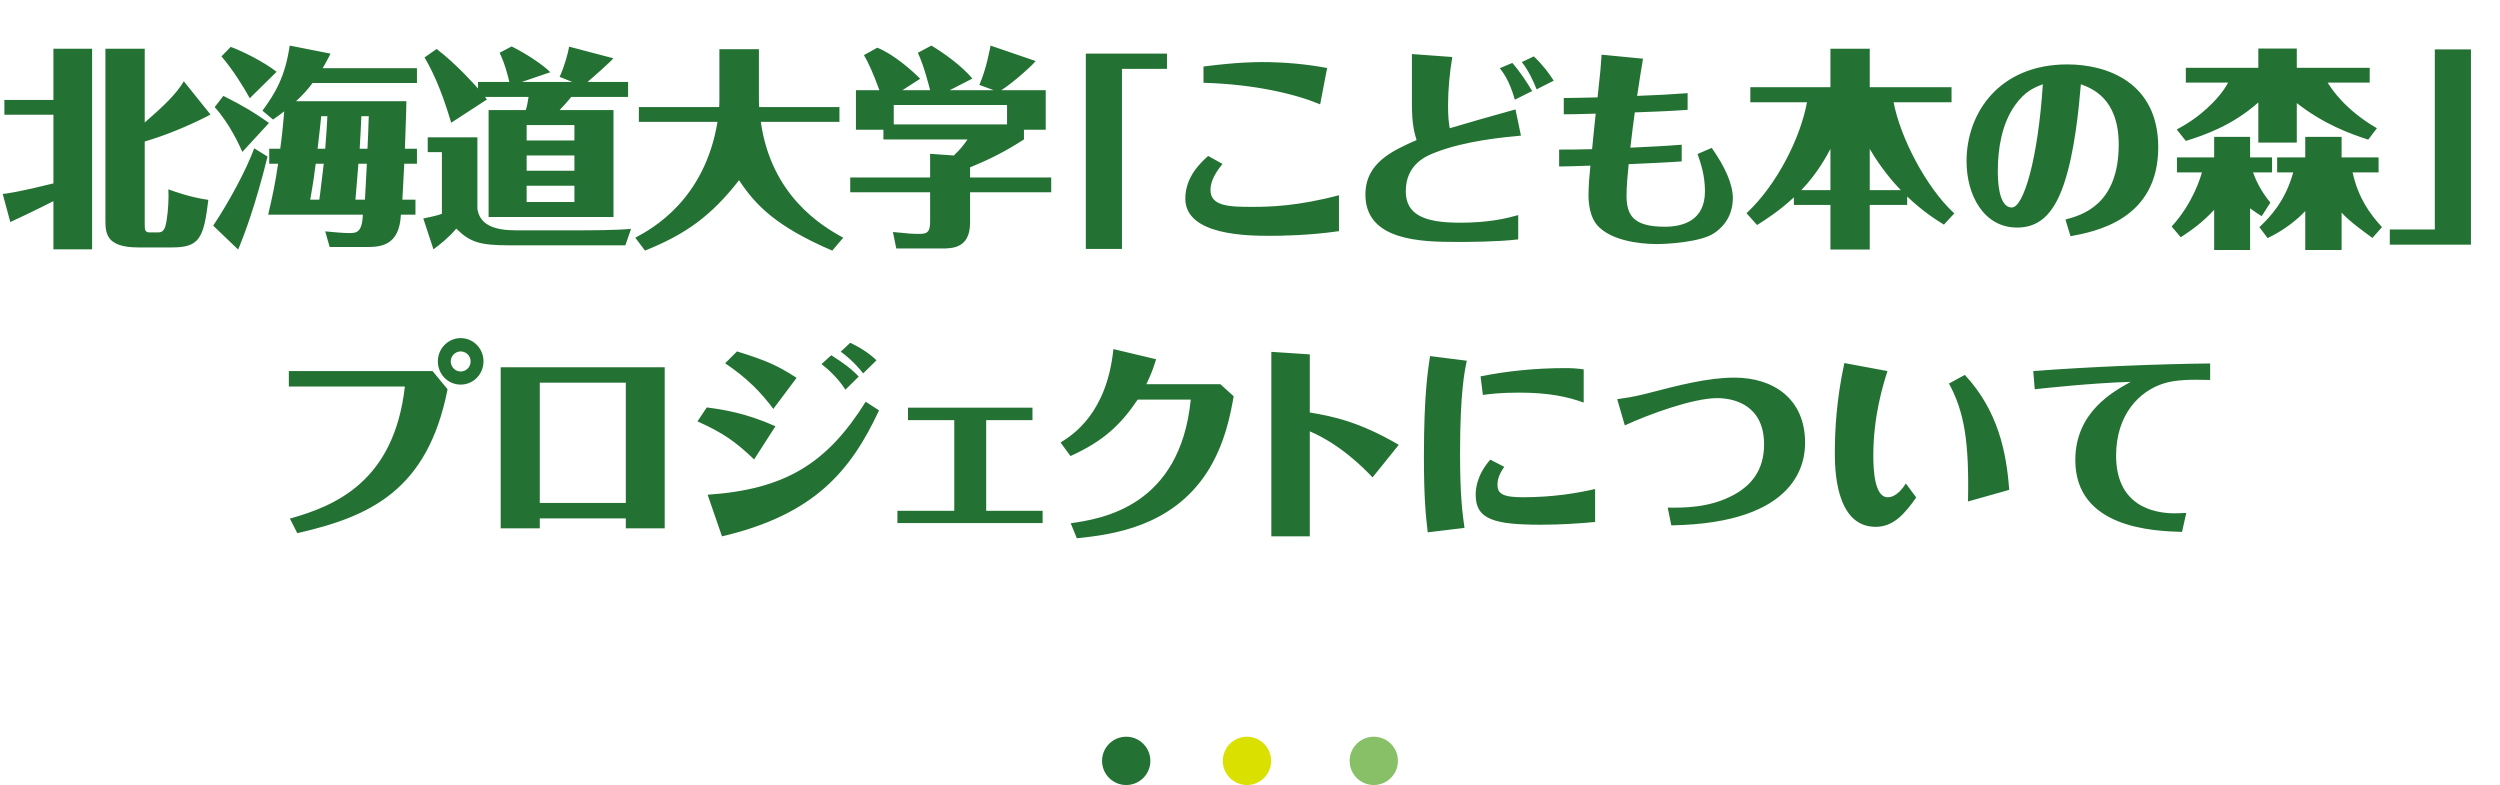 <svg width="414" height="130" viewBox="0 0 414 130" fill="none" xmlns="http://www.w3.org/2000/svg">
<path d="M8.847 16.545V8.075H15.252V41.29H8.847V33.31C6.677 34.43 1.987 36.67 1.707 36.775L0.447 32.12C0.902 32.085 3.107 31.805 8.847 30.37V18.995H0.727V16.545H8.847ZM30.442 13.465L34.852 18.96C34.712 19.03 34.327 19.24 34.152 19.345C30.862 20.99 27.467 22.39 23.967 23.44V37.02C23.967 38.07 23.967 38.49 24.842 38.49H26.172C27.012 38.49 27.362 38.035 27.607 36.39C27.852 34.885 27.957 32.89 27.887 31.35C28.797 31.7 31.527 32.68 34.502 33.1C33.732 39.47 33.032 40.975 28.482 40.975H22.917C17.457 40.975 17.457 38.525 17.457 36.32V8.075H23.967V20.29C27.187 17.49 29.182 15.565 30.442 13.465ZM49.027 16.755H67.297C67.297 18.015 67.087 23.51 67.052 24.63H69.047V27.115H66.947C66.912 27.64 66.632 32.995 66.632 33.065H68.802V35.55H66.387C66.142 40.8 62.922 40.905 60.612 40.905H54.592L53.857 38.315C55.397 38.455 56.797 38.595 57.812 38.595C58.932 38.595 59.982 38.595 60.087 35.55H44.407C45.072 32.75 45.632 30.125 46.052 27.115H44.582V24.63H46.402C46.612 23.195 46.822 21.41 47.067 18.435C46.402 18.96 45.877 19.345 45.212 19.8L43.462 18.33C45.632 15.355 47.207 12.73 47.977 7.55L54.732 8.88C54.522 9.37 53.647 10.945 53.437 11.295H69.047V13.745H51.757C51.127 14.62 50.147 15.74 49.027 16.755ZM52.597 24.63H53.857C53.962 23.195 54.172 20.605 54.207 19.24H53.192C53.087 20.22 52.982 21.41 52.597 24.63ZM59.562 24.63H60.857C60.892 23.79 61.067 20.01 61.067 19.24H59.842C59.772 21.025 59.632 23.58 59.562 24.63ZM53.612 27.115H52.282C52.107 28.55 51.897 30.09 51.372 33.065H52.877C52.982 32.505 53.472 28.2 53.612 27.115ZM60.752 27.115H59.352C59.282 27.955 58.932 32.12 58.862 33.065H60.437C60.437 33.065 60.717 27.745 60.752 27.115ZM42.097 24.56L44.302 25.925C42.307 34.045 40.382 39.085 39.437 41.325L35.307 37.37C38.002 33.31 40.802 28.095 42.097 24.56ZM45.807 11.89L41.362 16.265C40.347 14.41 38.562 11.54 36.672 9.335L38.212 7.76C40.242 8.53 43.532 10.14 45.807 11.89ZM44.547 20.36L40.137 25.155C39.647 24.07 38.072 20.535 35.552 17.735L36.987 15.88C40.277 17.525 42.132 18.645 44.547 20.36ZM79.162 14.655V13.57H84.342C84.167 12.765 83.642 10.595 82.732 8.74L84.727 7.69C87.002 8.81 89.907 10.7 91.132 11.96L86.407 13.57H94.772L92.672 12.73C93.442 11.12 94.107 8.67 94.247 7.725L101.562 9.65C101.457 9.93 97.782 13.185 97.292 13.57H104.012V16.055H94.597C93.967 16.86 92.952 17.945 92.672 18.225H101.597V35.935H80.912V18.225H87.072C87.317 17.42 87.387 16.965 87.527 16.055H80.317C80.422 16.195 80.527 16.335 80.632 16.475L74.717 20.325C73.562 16.44 72.232 12.8 70.307 9.51L72.302 8.11C75.592 10.595 78.917 14.375 79.162 14.655ZM95.122 25.75H87.212V28.27H95.122V25.75ZM87.212 23.265H95.122V20.71H87.212V23.265ZM95.122 30.755H87.212V33.45H95.122V30.755ZM70.832 22.74H79.057V34.605C79.477 37.3 81.962 38.14 85.392 38.14H95.857C97.467 38.14 102.052 38.14 104.502 37.895L103.557 40.625H84.482C79.512 40.625 77.902 40.17 75.557 37.86C74.297 39.365 72.862 40.485 71.777 41.29L70.097 36.18C70.832 36.04 72.582 35.655 73.177 35.41V25.19H70.832V22.74ZM119.132 16.755V8.145H125.677V16.615C125.677 17.105 125.712 17.42 125.712 17.735H139.012V20.185H125.992C127.707 32.33 135.967 37.37 139.642 39.365L137.822 41.5C128.512 37.51 125.117 33.975 122.387 29.845C117.767 35.76 113.602 38.77 106.812 41.5L105.202 39.365C108.037 37.86 116.682 33.1 118.817 20.185H105.797V17.735H119.097C119.097 17.42 119.132 17.315 119.132 16.755ZM146.292 21.48H141.742V14.935H145.627C144.577 12.065 143.842 10.455 143.072 9.125L145.277 7.9C148.042 8.985 151.227 11.855 152.382 13.045L149.442 14.935H154.027C153.922 14.55 153.082 11.05 151.997 8.74L154.237 7.55C156.232 8.74 159.207 10.84 161.027 13.01L157.282 14.935H164.562L162.182 14.06C163.337 11.435 163.932 8.11 164.037 7.55L171.492 10.105C171.142 10.665 167.852 13.64 165.822 14.935H173.172V21.48H169.567V23.09C166.452 25.085 164.142 26.275 160.642 27.71V29.39H174.082V31.84H160.642V36.88C160.642 41.15 157.667 41.15 155.882 41.15H148.427L147.867 38.42C150.282 38.665 151.087 38.735 152.172 38.735C153.502 38.735 154.027 38.49 154.027 36.74V31.84H140.797V29.39H154.027V25.47L157.947 25.75C158.857 24.91 159.592 24.035 160.222 23.09H146.292V21.48ZM148.007 17.385V20.605H166.767V17.385H148.007ZM179.811 8.88H193.251V11.4H185.796V41.22H179.811V8.88ZM219.773 11.26L218.618 17.28C214.803 15.67 208.048 13.955 199.298 13.71V11.015C204.898 10.28 208.153 10.28 208.958 10.28C212.598 10.28 216.203 10.595 219.773 11.26ZM200.068 25.82L202.448 27.15C201.468 28.34 200.453 29.88 200.453 31.455C200.453 34.255 203.848 34.255 207.523 34.255C210.218 34.255 214.873 34.15 221.733 32.33V38.28C216.588 39.015 212.003 39.05 210.358 39.05C206.823 39.05 196.288 39.05 196.288 32.89C196.288 29.25 198.878 26.905 200.068 25.82ZM253.727 15.075L250.857 16.51C249.982 13.395 248.932 12.03 248.372 11.295L250.437 10.42C251.732 11.89 252.817 13.57 253.727 15.075ZM257.297 13.36L254.462 14.795C253.902 13.36 253.097 11.645 252.012 10.28L254.007 9.335C255.722 11.015 256.527 12.17 257.297 13.36ZM233.812 17.245V8.95L240.497 9.44C240.077 11.96 239.797 14.83 239.797 17.385C239.797 19.38 239.902 20.22 240.077 21.235C244.067 20.045 245.607 19.625 250.962 18.12L251.872 22.46C248.862 22.74 242.562 23.335 237.662 25.26C236.297 25.785 232.797 27.15 232.797 31.665C232.797 35.585 235.912 36.88 241.757 36.88C246.657 36.88 249.527 36.145 251.417 35.62V39.645C247.777 40.065 243.192 40.065 241.267 40.065C235.387 40.065 226.112 39.89 226.112 32.225C226.112 26.94 230.627 24.945 234.582 23.195C234.232 22.04 233.812 20.57 233.812 17.245ZM278.491 23.965V26.73C276.111 26.905 272.191 27.08 269.706 27.185C269.531 28.9 269.356 30.895 269.356 32.365C269.356 35.62 270.441 37.545 275.691 37.545C278.911 37.545 282.341 36.39 282.341 31.665C282.341 29.005 281.606 26.905 281.116 25.505L283.461 24.49C285.701 27.675 286.961 30.51 286.961 32.855C286.961 34.535 286.366 36.985 283.776 38.665C281.536 40.1 276.146 40.415 274.431 40.415C273.591 40.415 267.781 40.415 264.876 37.685C263.196 36.145 263.056 33.52 263.056 32.26C263.056 30.895 263.231 28.69 263.371 27.43C261.621 27.5 259.031 27.57 258.191 27.57V24.77C260.291 24.77 260.676 24.77 263.651 24.7C263.651 24.42 264.176 19.625 264.246 18.82C261.306 18.925 259.626 18.925 258.961 18.925V16.23C260.291 16.23 263.021 16.16 264.561 16.125C265.016 11.995 265.121 10.735 265.226 9.055L272.086 9.72C271.806 11.4 271.596 12.59 271.106 15.88C274.711 15.74 276.741 15.635 279.471 15.425V18.19C278.351 18.26 276.951 18.4 270.721 18.61C270.441 20.675 270.371 21.2 269.986 24.455C272.751 24.315 275.411 24.21 278.491 23.965ZM323.63 35.34L321.915 37.195C320.725 36.46 318.59 35.165 315.825 32.54V33.94H309.63V41.325H303.12V33.94H297.065V32.68C294.545 35.025 292.235 36.46 290.975 37.265L289.225 35.305C294.3 30.58 298.185 22.74 299.235 16.93H289.855V14.445H303.12V8.075H309.63V14.445H323.175V16.93H313.585C314.635 22.635 318.94 31.035 323.63 35.34ZM309.63 31.49H314.775C313.585 30.265 311.485 27.85 309.63 24.665V31.49ZM303.12 31.49V24.665C302.63 25.575 300.985 28.725 298.29 31.49H303.12ZM342.88 39.12L342.04 36.355C344.77 35.62 350.86 33.94 350.86 23.93C350.86 16.265 346.38 14.62 344.595 13.955C344.245 17.98 343.58 25.225 341.76 30.545C339.975 35.795 337.42 37.685 334.025 37.685C328.565 37.685 325.66 32.4 325.66 26.695C325.66 18.645 331.12 10.665 342.355 10.665C348.97 10.665 357.405 13.675 357.405 24.385C357.405 36.39 346.975 38.35 342.88 39.12ZM338.295 13.955C336.825 14.515 335.32 15.11 333.64 17.49C331.47 20.605 330.84 24.665 330.84 28.305C330.84 29.39 330.84 34.36 333.15 34.36C335.11 34.36 337.49 26.345 338.295 13.955ZM375.519 39.435L374.154 37.615C375.974 35.9 378.459 33.275 379.754 28.55H377.094V26.065H381.749V22.67H387.769V26.065H393.894V28.55H389.589C390.534 32.785 392.389 35.34 394.454 37.615L392.879 39.4C391.864 38.665 388.959 36.6 387.769 35.2V41.395H381.749V34.955C380.489 36.285 378.529 37.965 375.519 39.435ZM393.614 21.235L392.179 23.125C389.064 22.11 384.829 20.57 380.349 17.07V23.615H373.979V16.965C369.639 20.815 365.019 22.39 361.974 23.335L360.469 21.445C361.799 20.71 363.934 19.555 366.419 17.035C367.014 16.44 368.204 15.145 368.974 13.675H361.974V11.225H373.979V8.04H380.349V11.225H392.424V13.675H385.459C386.124 14.76 388.364 18.19 393.614 21.235ZM375.974 33.555L374.539 35.795C373.909 35.41 373.524 35.165 372.614 34.5V41.395H366.664V34.745C364.774 36.81 362.884 38.14 361.134 39.295L359.629 37.51C363.199 33.59 364.424 29.32 364.634 28.55H360.504V26.065H366.664V22.67H372.614V26.065H376.254V28.55H373.104C373.489 29.6 374.259 31.49 375.974 33.555ZM409.189 40.52H395.749V38H403.204V8.18H409.189V40.52ZM76.287 63.69C74.187 63.69 72.507 61.975 72.507 59.84C72.507 57.705 74.222 55.99 76.287 55.99C78.352 55.99 80.067 57.67 80.067 59.84C80.067 62.01 78.352 63.69 76.287 63.69ZM76.287 61.52C77.162 61.52 77.932 60.82 77.932 59.84C77.932 58.86 77.127 58.195 76.287 58.195C75.377 58.195 74.642 58.965 74.642 59.84C74.642 60.715 75.342 61.52 76.287 61.52ZM47.832 61.45H71.632L74.117 64.46C70.827 81.155 61.377 85.53 49.232 88.295L48.007 85.88C55.462 83.78 65.262 79.79 67.047 64.005H47.832V61.45ZM110.074 60.82V87.49H103.634V85.845H89.389V87.49H82.914V60.82H110.074ZM89.389 83.29H103.634V63.375H89.389V83.29ZM142.206 62.36L140.001 64.53C138.706 62.5 136.956 60.995 136.046 60.295L137.656 58.825C139.616 60.085 140.876 60.96 142.206 62.36ZM115.501 69.78L117.041 67.47C119.701 67.82 123.481 68.38 128.416 70.585L124.881 76.08C121.836 73.175 119.806 71.705 115.501 69.78ZM145.146 59.665L142.941 61.835C142.416 61.17 141.331 59.805 139.231 58.23L140.806 56.76C143.326 57.985 144.481 59.035 145.146 59.665ZM119.561 88.82L117.181 81.925C130.096 81.05 136.991 76.71 143.361 66.525L145.566 67.96C140.876 78.04 134.786 85.25 119.561 88.82ZM131.916 62.57L128.066 67.715C126.001 64.985 123.936 62.78 120.086 60.155L122.046 58.195C126.946 59.7 128.906 60.61 131.916 62.57ZM163.312 69.57V84.585H172.657V86.615H148.612V84.585H158.027V69.57H150.362V67.505H170.977V69.57H163.312ZM178.324 89.135L177.309 86.65C182.489 85.915 195.439 83.885 197.189 66.175H188.404C185.464 70.515 182.594 73.105 177.274 75.52L175.629 73.28C177.659 72.02 183.294 68.45 184.379 57.81L191.449 59.49C190.959 61.1 190.609 62.01 189.839 63.62H202.089L204.294 65.615C203.839 68.24 202.894 73.665 199.744 78.425C193.899 87.21 184.274 88.54 178.324 89.135ZM210.532 58.265L216.902 58.685V68.31C220.752 68.94 225.197 69.885 231.637 73.665L227.297 79.055C225.897 77.585 222.082 73.665 216.902 71.425V88.82H210.532V58.265ZM242.52 87.42L236.43 88.155C236.08 85.18 235.8 82.275 235.8 75.555C235.8 65.3 236.465 61.345 236.815 58.965L242.905 59.735C242.52 61.52 241.785 65.055 241.785 75.17C241.785 81.96 242.17 84.97 242.52 87.42ZM264.15 80.98V86.44C261.245 86.72 258.13 86.895 255.19 86.895C247.455 86.895 244.375 86.02 244.375 81.96C244.375 81.33 244.375 78.88 246.79 76.115L249.1 77.305C248.575 78.11 247.98 79.02 247.98 80.28C247.98 81.715 248.82 82.345 252.145 82.345C257.255 82.345 261.28 81.645 264.15 80.98ZM245.565 65.405L245.18 62.325C249.66 61.415 254.49 60.96 259.075 60.96C260.37 60.96 261.035 60.995 262.26 61.17V66.665C259.565 65.685 256.415 65.02 251.585 65.02C248.33 65.02 246.51 65.265 245.565 65.405ZM276.767 87L276.172 84.06C278.727 84.095 283.102 84.13 287.092 81.96C290.137 80.315 292.132 77.725 292.132 73.595C292.132 67.225 287.372 65.93 284.362 65.93C280.337 65.93 272.917 68.66 269.067 70.445L267.807 66.105C268.787 65.965 270.537 65.72 272.462 65.23C278.097 63.76 282.857 62.535 287.232 62.535C293.672 62.535 298.922 66.035 298.922 73.315C298.922 76.36 297.942 86.65 276.767 87ZM315.61 80.07L317.325 82.38C315.365 85.18 313.51 87.245 310.605 87.245C303.85 87.245 303.85 77.305 303.85 74.995C303.85 71.145 304.13 66.105 305.425 60.12L312.565 61.45C311.9 63.55 310.22 68.8 310.22 75.415C310.22 77.865 310.43 82.345 312.6 82.345C314.07 82.345 315.155 80.77 315.61 80.07ZM332.725 81.12L325.9 83.045C326.11 73.035 325.27 68.17 322.75 63.515L325.375 62.08C330.87 67.995 332.27 74.855 332.725 81.12ZM362.047 84.935L361.347 88.085C356.657 87.945 343.672 87.49 343.672 76.185C343.672 68.24 349.937 64.845 352.842 63.235C346.612 63.41 338.142 64.32 336.952 64.46L336.707 61.45C345.667 60.75 357.917 60.26 366.002 60.19V62.92C364.672 62.885 364.182 62.885 363.692 62.885C360.472 62.885 359.072 63.27 358.372 63.48C354.242 64.74 350.427 68.695 350.427 75.45C350.427 83.71 356.552 85.005 360.122 85.005C360.752 85.005 361.487 84.97 362.047 84.935Z" fill="#237233"/>
<g clip-path="url(#clip0_527_3491)">
<path d="M206.5 130C208.709 130 210.5 128.209 210.5 126C210.5 123.791 208.709 122 206.5 122C204.291 122 202.5 123.791 202.5 126C202.5 128.209 204.291 130 206.5 130Z" fill="#DAE000"/>
<path d="M186.5 130C188.709 130 190.5 128.209 190.5 126C190.5 123.791 188.709 122 186.5 122C184.291 122 182.5 123.791 182.5 126C182.5 128.209 184.291 130 186.5 130Z" fill="#237233"/>
<path d="M227.5 130C229.709 130 231.5 128.209 231.5 126C231.5 123.791 229.709 122 227.5 122C225.291 122 223.5 123.791 223.5 126C223.5 128.209 225.291 130 227.5 130Z" fill="#87C067"/>
</g>
<defs>
<clipPath id="clip0_527_3491">
<rect width="49" height="8" fill="white" transform="translate(182.5 122)"/>
</clipPath>
</defs>
</svg>
